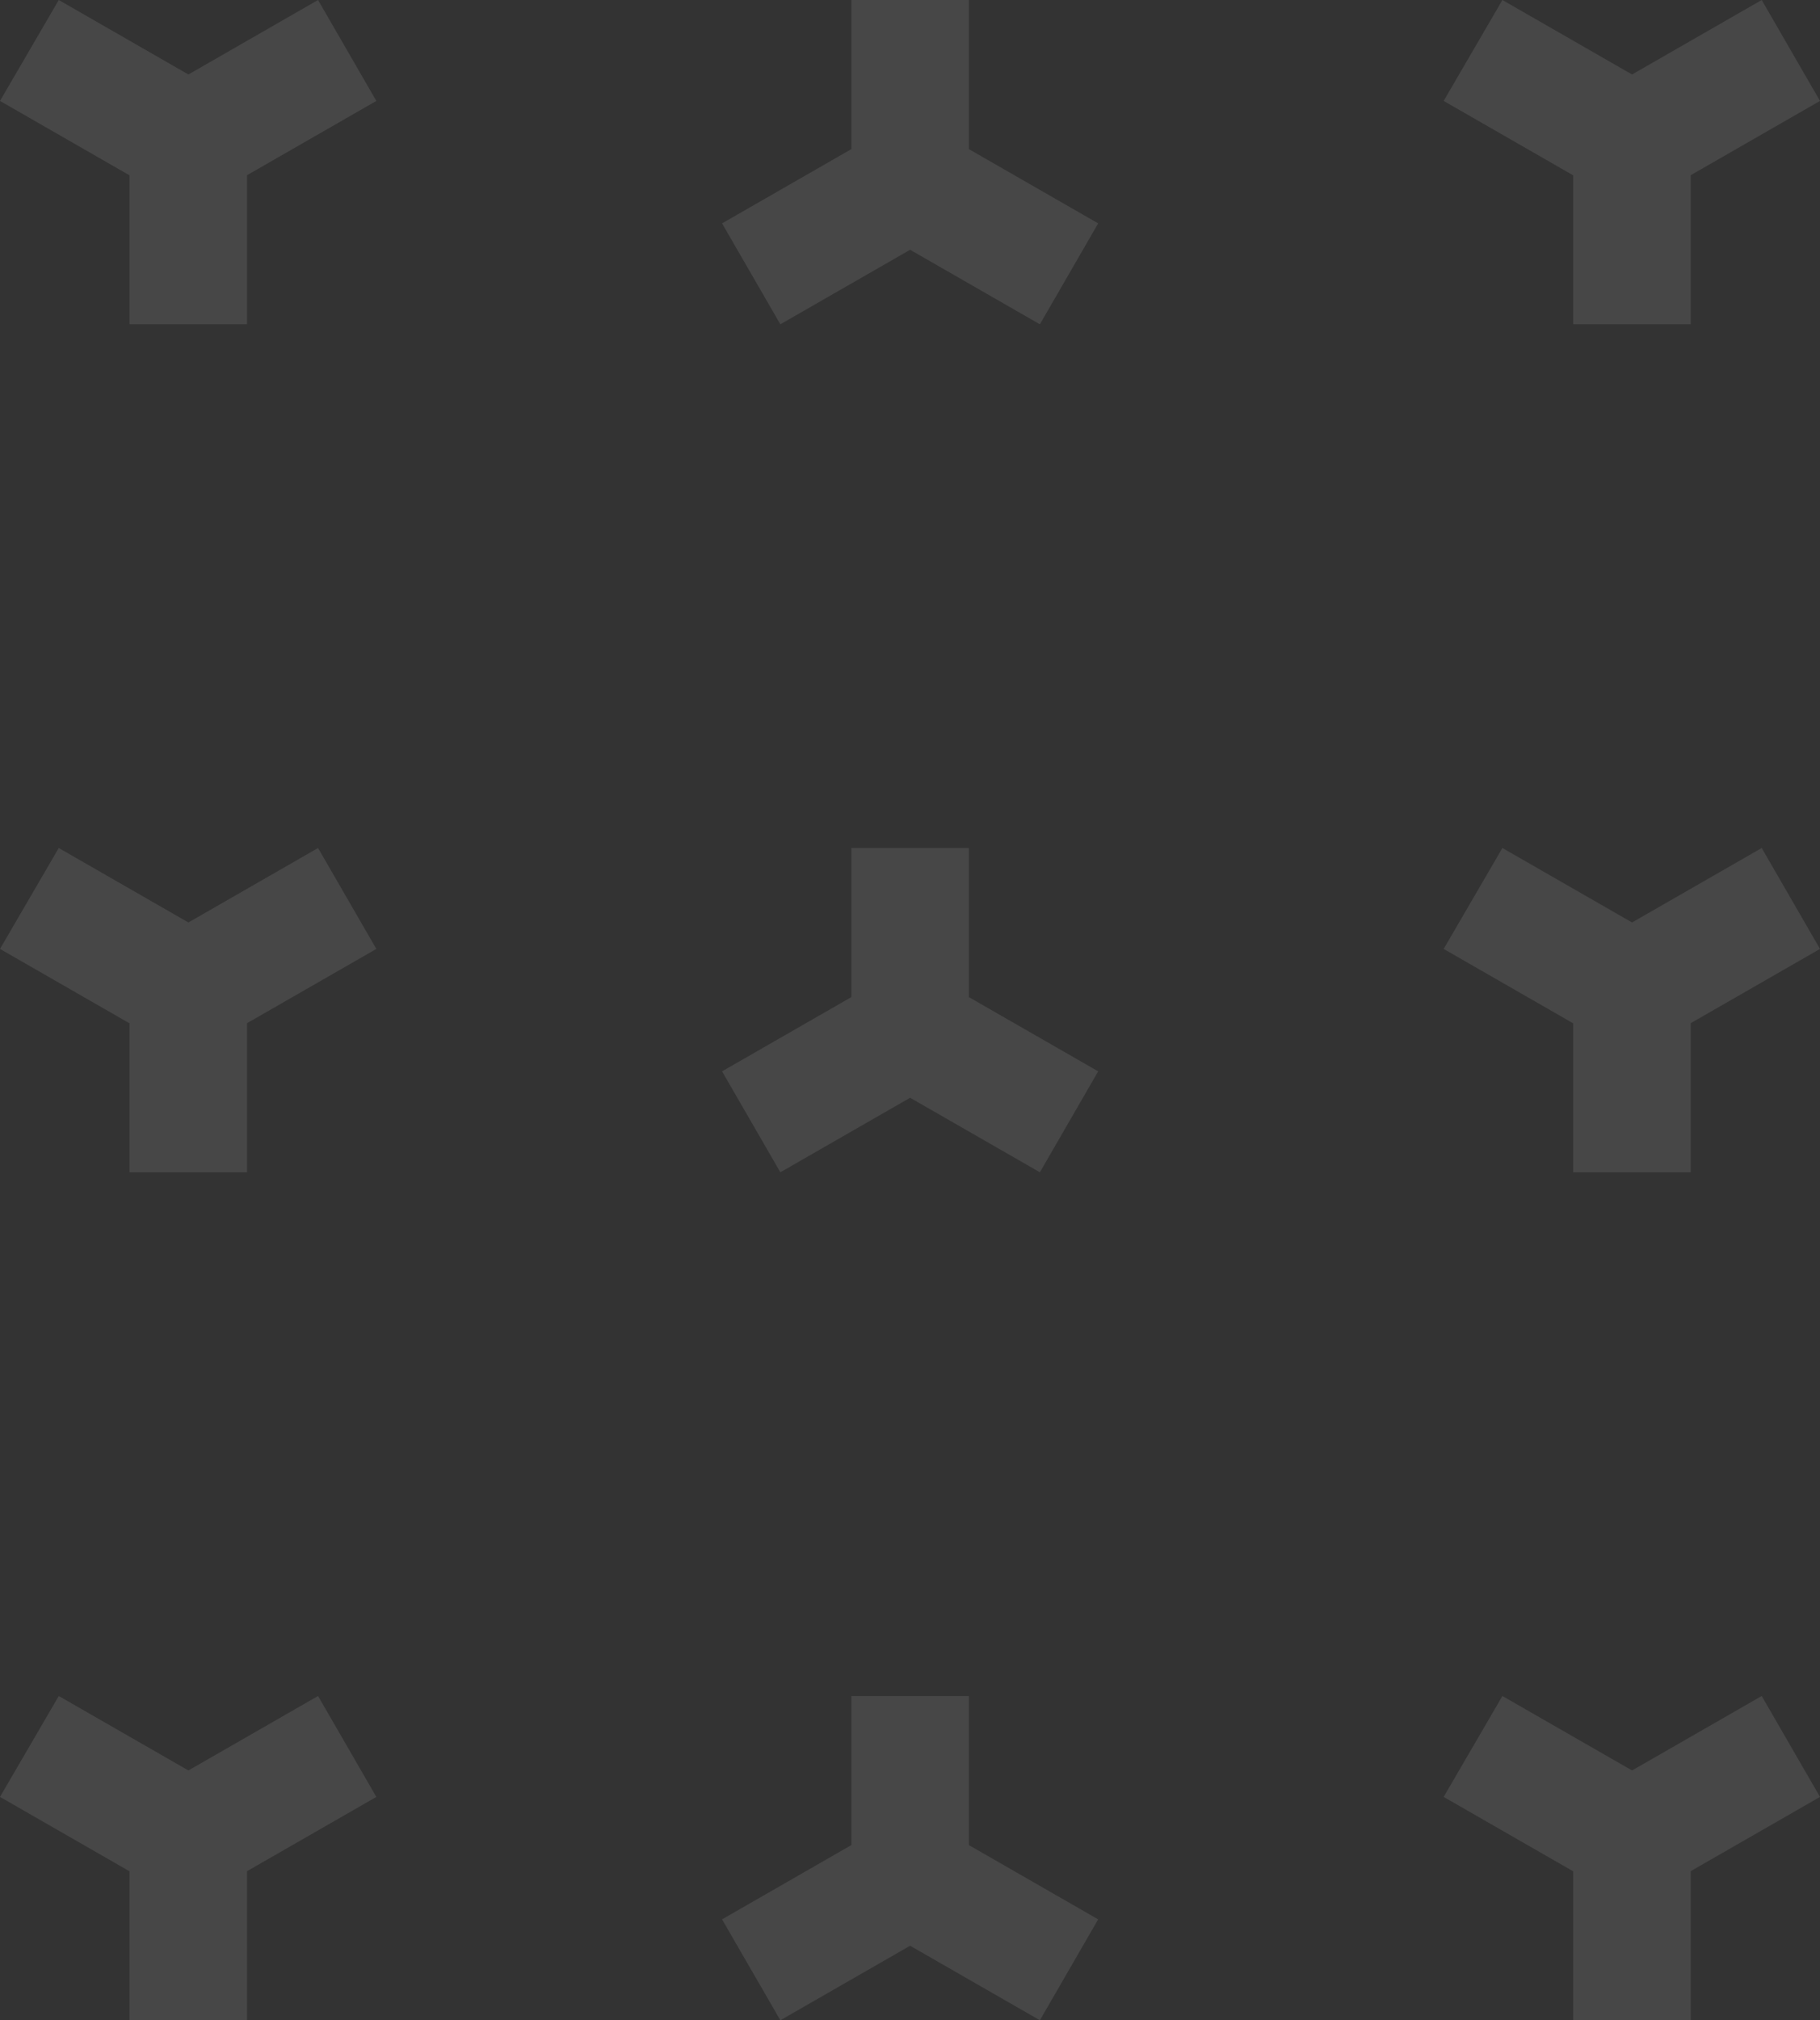 <?xml version="1.0" encoding="UTF-8"?> <svg xmlns="http://www.w3.org/2000/svg" width="328" height="364" viewBox="0 0 328 364" fill="none"><rect x="0" y="0" width="328" height="364" fill="#333333" stroke="none"/> <path opacity="0.1" fill-rule="evenodd" clip-rule="evenodd" d="M23.342 58.431V31.591L0 18.185L10.59 0L33.954 13.42L57.318 0L67.826 18.185L44.522 31.568V58.431H23.342ZM174.61 26.867L197.913 40.246L187.408 58.43L164.02 45.003L140.635 58.43L130.128 40.246L153.429 26.867V0H174.61V26.867ZM283.518 58.431V31.591L260.175 18.185L270.763 0L294.128 13.42L317.495 0L328 18.185L304.697 31.568V58.431H283.518ZM23.342 211.216V184.376L0 170.971L10.59 152.786L33.954 166.205L57.318 152.786L67.826 170.971L44.522 184.35V211.216H23.342ZM174.61 179.65L197.913 193.029L187.408 211.214L164.02 197.786L140.635 211.214L130.128 193.029L153.429 179.65V152.786H174.61V179.65ZM283.518 211.216V184.378L260.175 170.971L270.763 152.786L294.128 166.203L317.495 152.786L328 170.971L304.697 184.352V211.216H283.518ZM23.342 364V337.16L0 323.755L10.59 305.571L33.954 318.987L57.318 305.571L67.826 323.755L44.522 337.137V364H23.342ZM174.61 332.435L197.913 345.815L187.408 363.997L164.02 350.57L140.635 363.997L130.128 345.815L153.429 332.435V305.571H174.61V332.435ZM283.518 364V337.16L260.175 323.755L270.763 305.571L294.128 318.987L317.495 305.571L328 323.755L304.697 337.137V364H283.518Z" fill="white"></path> </svg> 